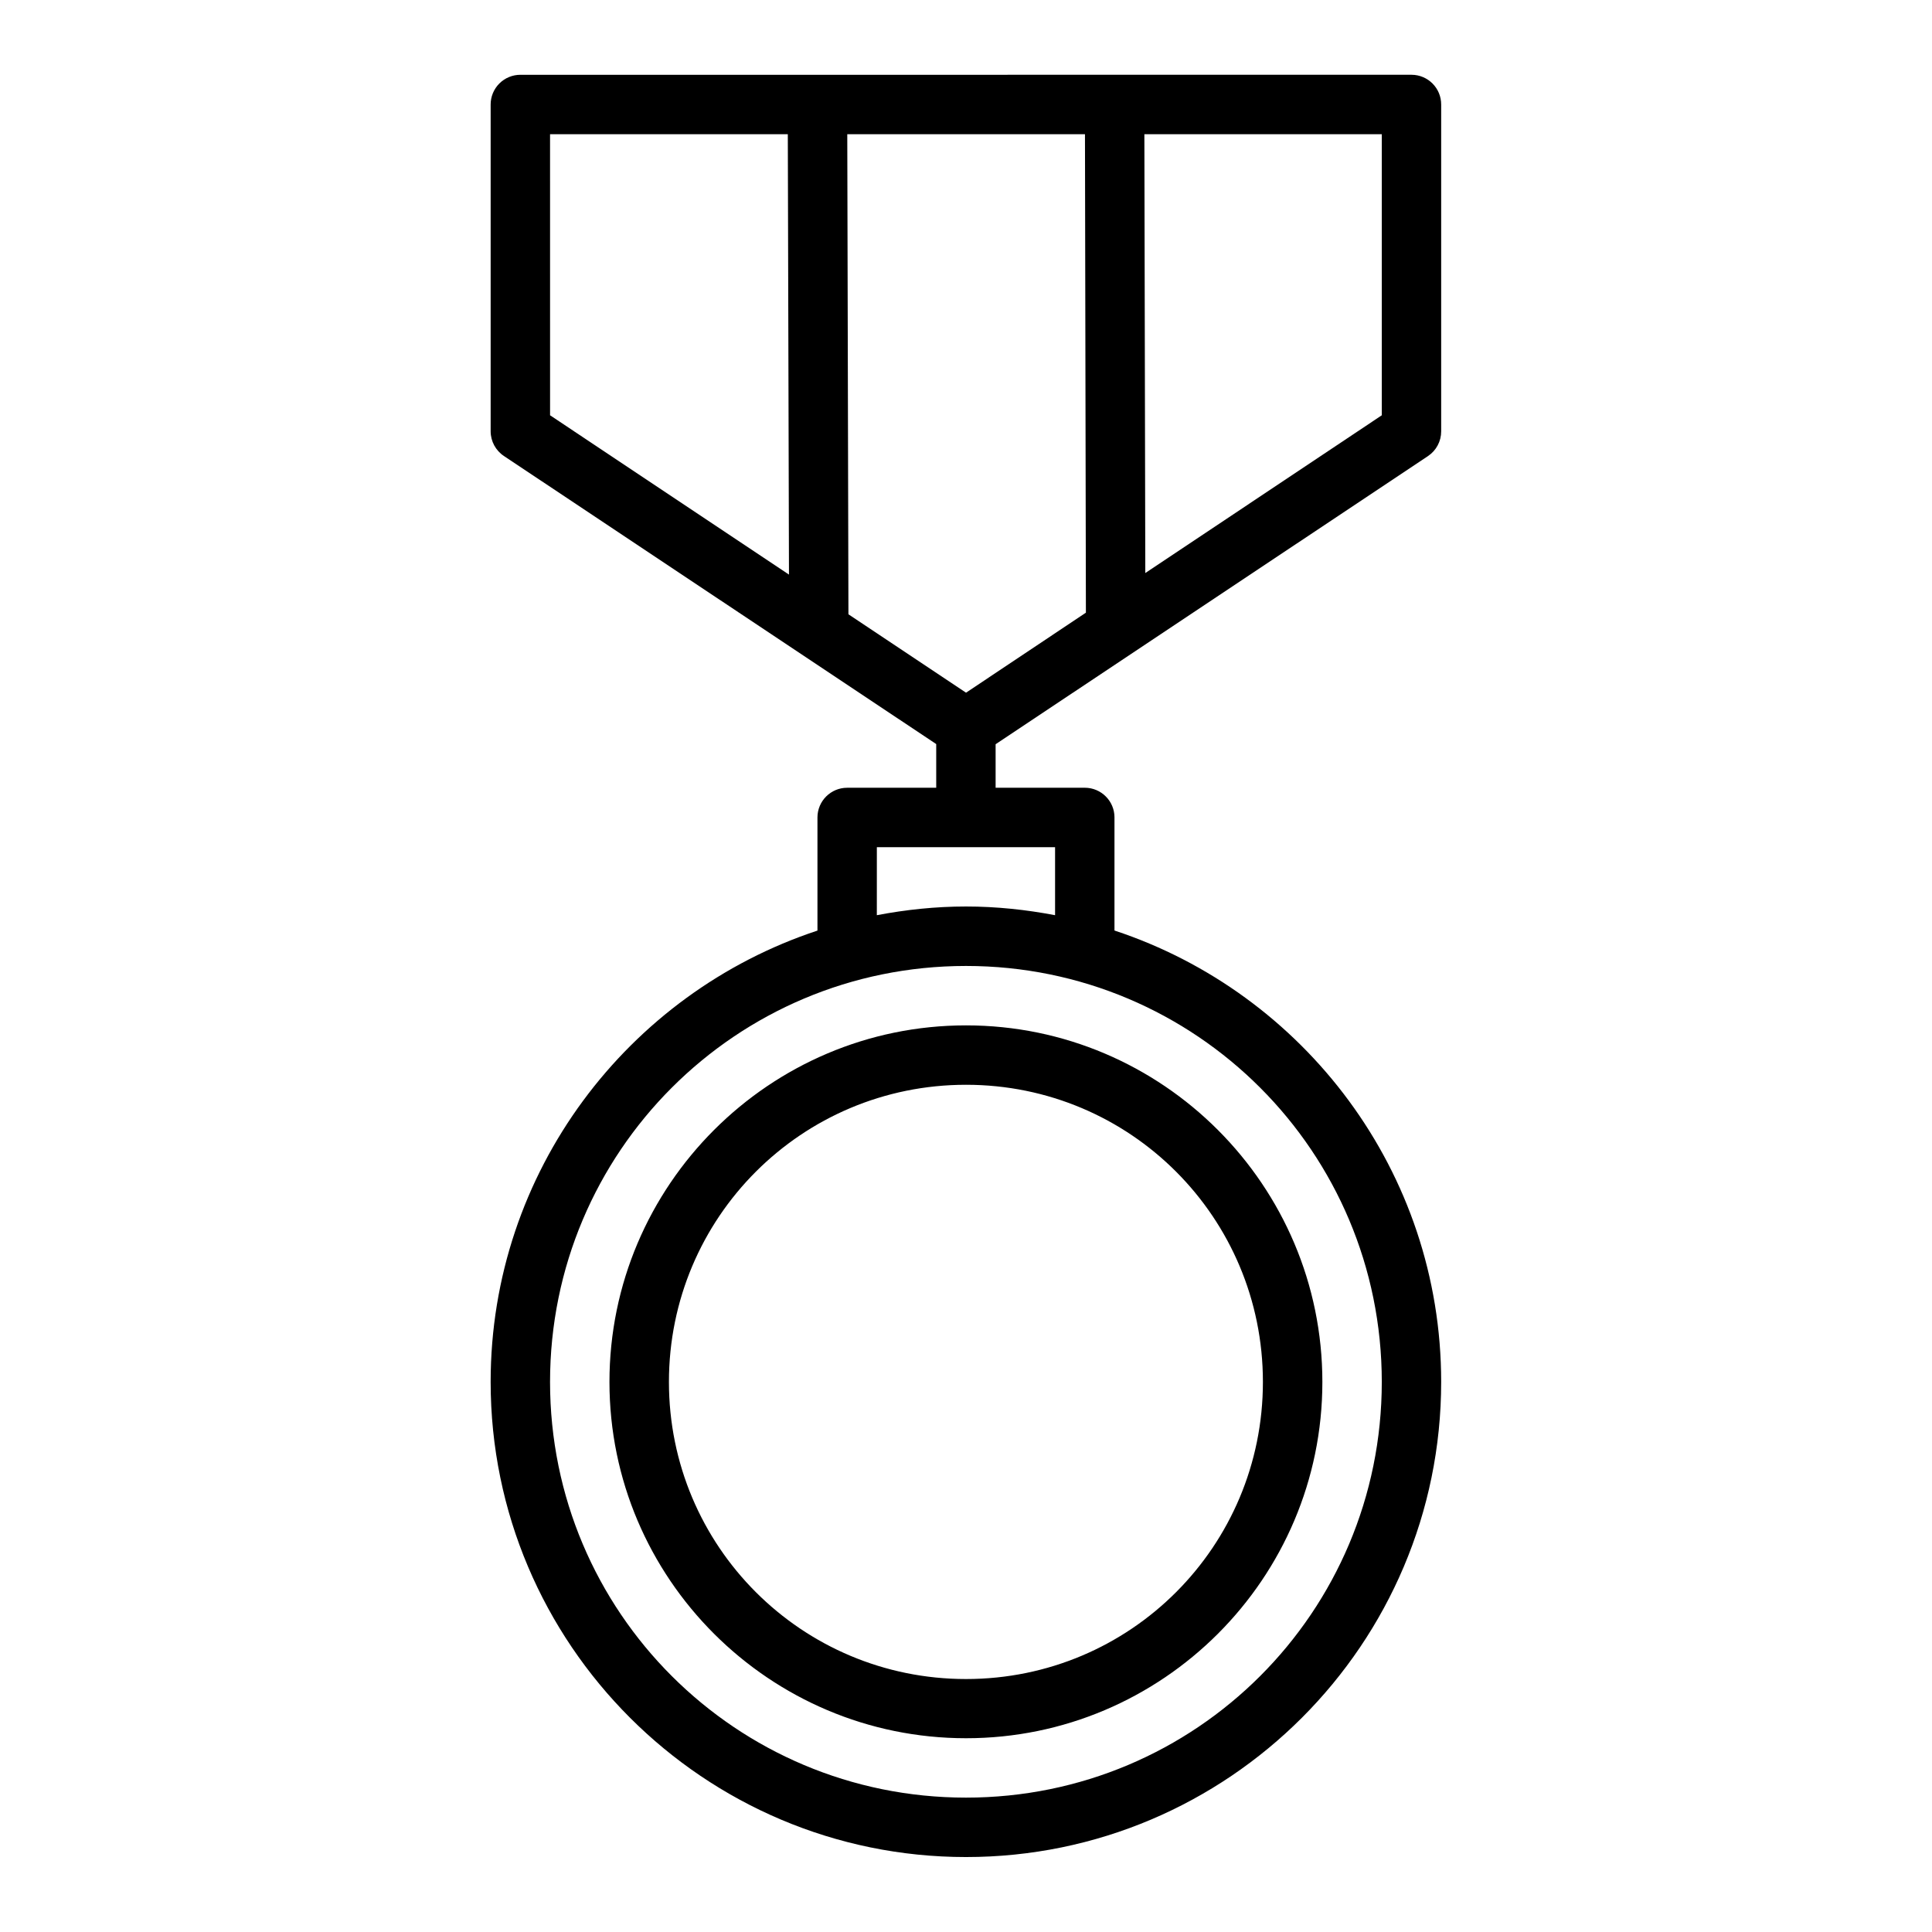 <?xml version="1.0" encoding="UTF-8"?>
<!-- Uploaded to: ICON Repo, www.iconrepo.com, Generator: ICON Repo Mixer Tools -->
<svg fill="#000000" width="800px" height="800px" version="1.1" viewBox="144 144 512 512" xmlns="http://www.w3.org/2000/svg">
 <path d="m281.93 163.82c-2.098-0.008-4.113 0.824-5.598 2.309-1.484 1.484-2.312 3.496-2.305 5.598v86.578-0.004c0.004 2.648 1.34 5.113 3.551 6.566l114.53 76.32v11.578h-23.602 0.004c-4.348 0-7.871 3.523-7.875 7.871v29.98c-50.223 16.582-86.609 63.895-86.609 119.6 0 69.469 56.516 125.92 125.98 125.92s125.92-56.453 125.92-125.92c0-55.723-36.352-103.04-86.578-119.62v-29.965h0.004c0-4.348-3.527-7.871-7.871-7.871h-23.633v-11.531l114.59-76.367c2.188-1.469 3.5-3.93 3.488-6.566v-86.578 0.004c0.02-4.348-3.492-7.887-7.84-7.906zm7.84 15.746h63.008l0.309 116.71-63.312-42.219zm78.766 0h62.992l0.246 126.8-31.766 21.203-31.164-20.773zm78.734 0h62.914v74.492l-62.668 41.805zm-70.895 188.95h47.23v18.02c-7.656-1.457-15.527-2.305-23.602-2.305-8.086 0-15.965 0.844-23.633 2.305zm23.633 31.473c60.961 0 110.18 49.281 110.18 110.24 0 60.961-49.219 110.16-110.18 110.16-60.961 0-110.24-49.203-110.24-110.16 0-60.961 49.281-110.24 110.24-110.24zm0 15.746c-52.078 0-94.496 42.418-94.496 94.496 0 52.078 42.418 94.418 94.496 94.418s94.434-42.34 94.434-94.418c0-52.078-42.355-94.496-94.434-94.496zm0 15.742c43.57 0 78.676 35.184 78.676 78.75 0 43.57-35.105 78.734-78.676 78.734-43.57 0-78.734-35.168-78.734-78.734 0-43.57 35.168-78.75 78.734-78.75z"/>
</svg>